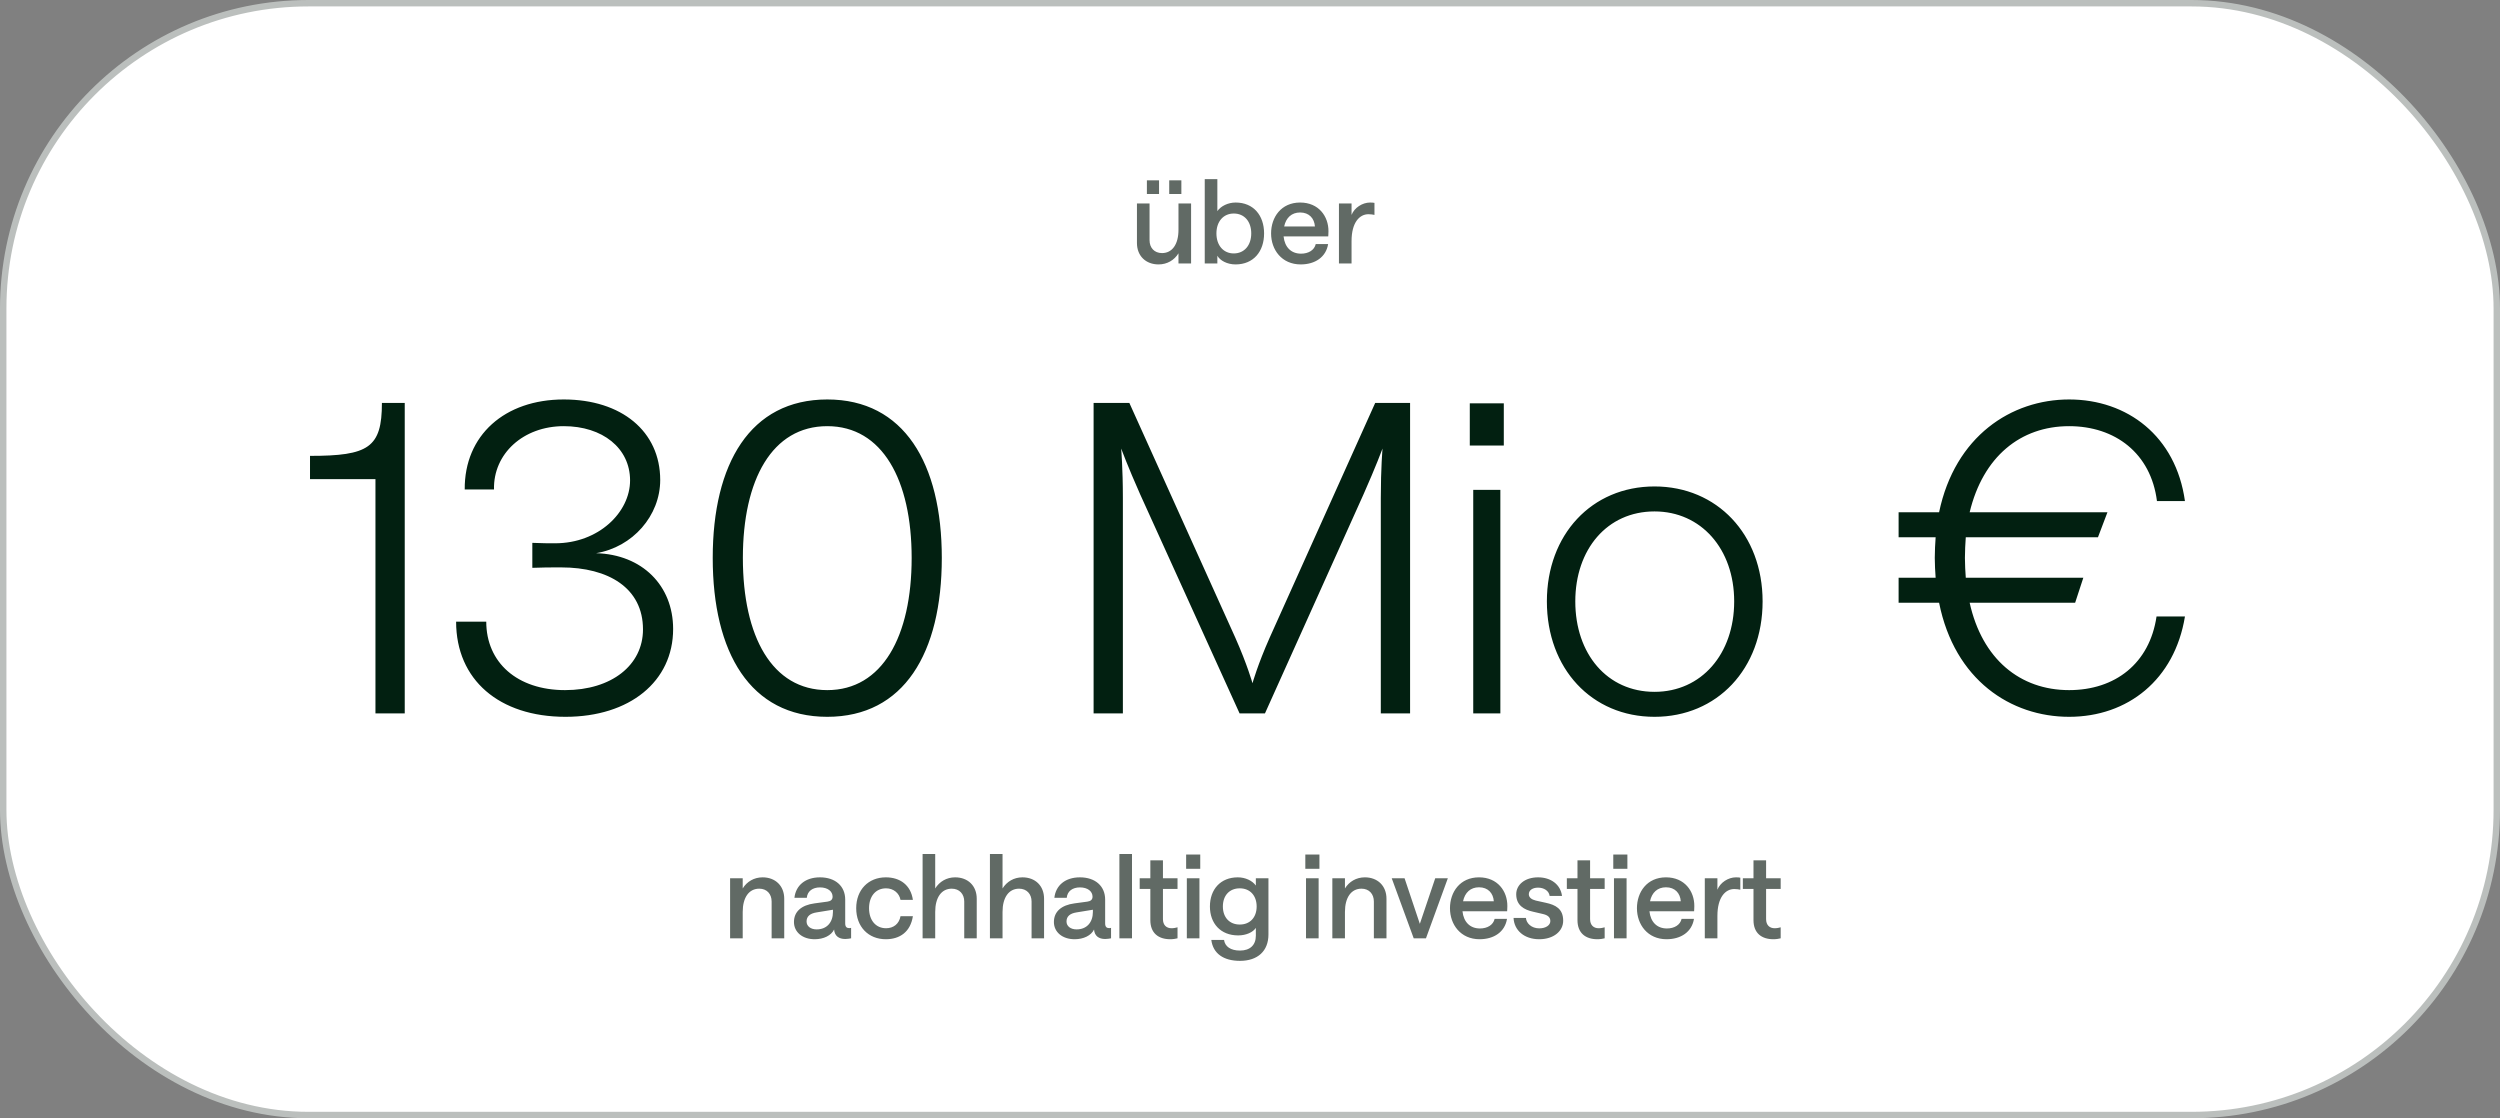 <svg width="389" height="174" viewBox="0 0 389 174" fill="none" xmlns="http://www.w3.org/2000/svg">
<rect x="0" y="0" width="389" height="174" fill="#808080" stroke="none"/>
<rect x="0.5" y="0.5" width="388" height="173" rx="47.5" fill="white" stroke="#BBBFBD"/>
<path d="M58.421 111V74.552H48.237V70.934C57.349 70.934 59.426 69.661 59.426 62.693H62.977V111H58.421ZM87.989 111.536C77.671 111.536 70.971 105.774 70.971 96.729H75.661C75.661 103.094 80.485 107.382 87.922 107.382C95.158 107.382 100.049 103.496 100.049 97.935C100.049 91.503 94.689 88.287 87.319 88.287C85.778 88.287 84.237 88.287 82.83 88.354V84.468C84.304 84.535 85.443 84.535 86.381 84.535C93.148 84.535 98.039 79.711 98.039 74.753C98.039 69.728 93.751 66.311 87.721 66.311C81.423 66.311 76.733 70.599 76.867 76.16H72.311C72.244 67.718 78.542 62.157 87.721 62.157C96.699 62.157 102.729 67.115 102.729 74.686C102.729 80.247 98.441 85.138 92.746 86.076C99.915 86.277 104.739 91.101 104.739 97.868C104.739 106.042 97.972 111.536 87.989 111.536ZM128.722 111.536C116.729 111.536 110.9 101.553 110.9 86.813C110.9 72.14 116.729 62.157 128.722 62.157C140.648 62.157 146.544 72.073 146.544 86.813C146.544 101.62 140.648 111.536 128.722 111.536ZM128.722 107.382C137.298 107.382 141.854 99.007 141.854 86.813C141.854 74.686 137.298 66.311 128.722 66.311C120.146 66.311 115.59 74.619 115.59 86.813C115.59 99.074 120.146 107.382 128.722 107.382ZM170.164 111V62.693H175.725L192.207 99.208C194.083 103.429 194.887 106.31 194.887 106.31C194.887 106.31 195.691 103.429 197.567 99.208L213.982 62.693H219.409V111H214.853V77.5C214.853 72.81 215.121 69.795 215.121 69.795C215.121 69.795 214.049 72.676 212.173 76.897L196.83 111H192.877L177.4 76.897C175.524 72.676 174.452 69.795 174.452 69.795C174.452 69.795 174.72 72.81 174.72 77.5V111H170.164ZM229.235 111V76.227H233.456V111H229.235ZM228.699 69.326V62.76H233.992V69.326H228.699ZM257.444 111.536C247.662 111.536 240.694 104.032 240.694 93.58C240.694 83.195 247.662 75.691 257.444 75.691C267.159 75.691 274.261 83.128 274.261 93.58C274.261 104.099 267.159 111.536 257.444 111.536ZM257.444 107.65C264.747 107.65 269.839 101.754 269.839 93.58C269.839 85.406 264.68 79.577 257.444 79.577C250.074 79.577 245.116 85.473 245.116 93.58C245.116 101.754 250.074 107.65 257.444 107.65ZM321.955 111.536C312.91 111.536 304.133 105.841 301.721 93.781H295.423V89.895H301.185C301.118 88.89 301.051 87.885 301.051 86.813C301.051 85.674 301.118 84.602 301.185 83.597H295.423V79.711H301.721C304.2 67.852 312.977 62.157 321.955 62.157C331 62.157 338.571 67.852 339.978 77.969H335.623C334.685 70.532 329.124 66.311 321.955 66.311C314.384 66.311 308.555 71.068 306.478 79.711H327.918L326.444 83.597H305.875C305.808 84.602 305.741 85.674 305.741 86.813C305.741 87.885 305.808 88.89 305.875 89.895H324.166L322.893 93.781H306.478C308.421 102.558 314.317 107.382 321.955 107.382C329.124 107.382 334.484 103.228 335.556 95.925H339.978C338.37 105.774 331.067 111.536 321.955 111.536Z" fill="#022011"/>
<path d="M185.333 31.658V41H183.371V39.416C182.723 40.478 181.607 41.144 180.275 41.144C178.295 41.144 176.909 39.83 176.909 37.814V31.658H178.871V37.382C178.871 38.552 179.609 39.38 180.815 39.38C182.399 39.38 183.371 38.012 183.371 35.762V31.658H185.333ZM178.457 30.182V28.058H180.347V30.182H178.457ZM181.931 30.182V28.058H183.821V30.182H181.931ZM192.246 41.144C190.95 41.144 189.852 40.55 189.42 39.794V41H187.458V27.878H189.42V32.846C189.978 32.054 191.094 31.514 192.264 31.514C195.036 31.514 196.692 33.512 196.692 36.32C196.692 39.128 195.054 41.144 192.246 41.144ZM191.976 39.434C193.614 39.434 194.694 38.174 194.694 36.32C194.694 34.448 193.614 33.224 191.976 33.224C190.374 33.224 189.276 34.448 189.276 36.32C189.276 38.192 190.374 39.434 191.976 39.434ZM199.725 36.788C199.905 38.498 200.931 39.47 202.443 39.47C203.595 39.47 204.513 38.93 204.729 37.976H206.655C206.331 40.01 204.621 41.144 202.389 41.144C199.437 41.144 197.781 38.858 197.781 36.32C197.781 33.8 199.347 31.514 202.299 31.514C205.197 31.514 206.727 33.674 206.709 35.996C206.709 36.356 206.673 36.788 206.673 36.788H199.725ZM202.299 33.062C200.985 33.062 200.103 33.872 199.815 35.24H204.603C204.513 33.98 203.703 33.062 202.299 33.062ZM213.866 33.44C213.614 33.386 213.308 33.332 212.93 33.332C211.562 33.332 210.302 34.592 210.302 37.508V41H208.34V31.658H210.302V33.44C210.734 32.324 211.994 31.514 213.182 31.514C213.506 31.514 213.686 31.532 213.866 31.568V33.44Z" fill="#616A65"/>
<path d="M113.603 146V136.658H115.565V138.242C116.213 137.18 117.329 136.514 118.661 136.514C120.641 136.514 122.027 137.828 122.027 139.844V146H120.065V140.276C120.065 139.106 119.327 138.278 118.139 138.278C116.537 138.278 115.565 139.646 115.565 141.896V146H113.603ZM126.762 146.144C124.872 146.144 123.54 145.046 123.54 143.462C123.54 141.842 124.71 140.834 126.744 140.564L128.742 140.294C129.282 140.222 129.552 139.97 129.552 139.52C129.552 138.71 128.814 138.08 127.59 138.08C126.456 138.08 125.628 138.656 125.538 139.7H123.612C123.828 137.756 125.322 136.514 127.59 136.514C129.984 136.514 131.514 137.882 131.514 139.97V143.678C131.514 144.218 131.748 144.416 132.144 144.416C132.252 144.416 132.36 144.398 132.432 144.38V146C132.234 146.036 131.892 146.108 131.514 146.108C130.542 146.108 129.858 145.64 129.786 144.632C129.336 145.568 128.166 146.144 126.762 146.144ZM127.068 144.614C128.67 144.614 129.606 143.498 129.606 141.896V141.554L127.068 141.968C126.024 142.13 125.502 142.598 125.502 143.39C125.502 144.11 126.132 144.614 127.068 144.614ZM137.834 146.144C135.116 146.144 133.226 144.2 133.226 141.32C133.226 138.458 135.116 136.514 137.834 136.514C140.048 136.514 141.722 137.72 142.046 140.024H140.12C139.922 138.962 139.022 138.224 137.87 138.224C136.268 138.224 135.224 139.448 135.224 141.32C135.224 143.21 136.286 144.434 137.87 144.434C139.04 144.434 139.904 143.75 140.12 142.562H142.046C141.668 144.992 140.03 146.144 137.834 146.144ZM143.556 146V132.878H145.518V138.242C146.184 137.18 147.282 136.514 148.614 136.514C150.612 136.514 151.98 137.828 151.98 139.844V146H150.036V140.276C150.036 139.106 149.28 138.278 148.092 138.278C146.49 138.278 145.518 139.646 145.518 141.896V146H143.556ZM154.033 146V132.878H155.995V138.242C156.661 137.18 157.759 136.514 159.091 136.514C161.089 136.514 162.457 137.828 162.457 139.844V146H160.513V140.276C160.513 139.106 159.757 138.278 158.569 138.278C156.967 138.278 155.995 139.646 155.995 141.896V146H154.033ZM167.209 146.144C165.319 146.144 163.987 145.046 163.987 143.462C163.987 141.842 165.157 140.834 167.191 140.564L169.189 140.294C169.729 140.222 169.999 139.97 169.999 139.52C169.999 138.71 169.261 138.08 168.037 138.08C166.903 138.08 166.075 138.656 165.985 139.7H164.059C164.275 137.756 165.769 136.514 168.037 136.514C170.431 136.514 171.961 137.882 171.961 139.97V143.678C171.961 144.218 172.195 144.416 172.591 144.416C172.699 144.416 172.807 144.398 172.879 144.38V146C172.681 146.036 172.339 146.108 171.961 146.108C170.989 146.108 170.305 145.64 170.233 144.632C169.783 145.568 168.613 146.144 167.209 146.144ZM167.515 144.614C169.117 144.614 170.053 143.498 170.053 141.896V141.554L167.515 141.968C166.471 142.13 165.949 142.598 165.949 143.39C165.949 144.11 166.579 144.614 167.515 144.614ZM174.177 146V132.878H176.139V146H174.177ZM182.089 146.144C180.253 146.144 178.993 145.19 178.993 143.174V138.314H177.337V136.658H178.993V133.868H180.955V136.658H183.223V138.314H180.955V143.012C180.955 143.948 181.495 144.434 182.287 144.434C182.647 144.434 182.971 144.362 183.223 144.29V146C182.953 146.072 182.539 146.144 182.089 146.144ZM184.671 146V136.658H186.633V146H184.671ZM184.563 135.182V132.968H186.759V135.182H184.563ZM192.943 149.51C190.387 149.51 188.749 148.376 188.479 146.252H190.459C190.603 147.278 191.485 147.908 192.943 147.908C194.491 147.908 195.409 147.062 195.409 145.604V144.38C194.959 145.064 193.897 145.55 192.655 145.55C189.919 145.55 188.263 143.678 188.263 141.05C188.263 138.386 189.919 136.514 192.601 136.514C193.789 136.514 194.869 137.036 195.409 137.792V136.658H197.371V145.406C197.371 147.98 195.697 149.51 192.943 149.51ZM192.907 143.858C194.509 143.858 195.535 142.742 195.535 141.05C195.535 139.358 194.509 138.224 192.907 138.224C191.305 138.224 190.279 139.34 190.279 141.05C190.279 142.742 191.305 143.858 192.907 143.858ZM203.216 146V136.658H205.178V146H203.216ZM203.108 135.182V132.968H205.304V135.182H203.108ZM207.312 146V136.658H209.274V138.242C209.922 137.18 211.038 136.514 212.37 136.514C214.35 136.514 215.736 137.828 215.736 139.844V146H213.774V140.276C213.774 139.106 213.036 138.278 211.848 138.278C210.246 138.278 209.274 139.646 209.274 141.896V146H207.312ZM219.973 146L216.553 136.658H218.551L220.927 143.75L223.321 136.658H225.283L221.881 146H219.973ZM227.56 141.788C227.74 143.498 228.766 144.47 230.278 144.47C231.43 144.47 232.348 143.93 232.564 142.976H234.49C234.166 145.01 232.456 146.144 230.224 146.144C227.272 146.144 225.616 143.858 225.616 141.32C225.616 138.8 227.182 136.514 230.134 136.514C233.032 136.514 234.562 138.674 234.544 140.996C234.544 141.356 234.508 141.788 234.508 141.788H227.56ZM230.134 138.062C228.82 138.062 227.938 138.872 227.65 140.24H232.438C232.348 138.98 231.538 138.062 230.134 138.062ZM239.505 146.144C237.165 146.144 235.599 144.758 235.509 142.832H237.435C237.489 143.642 238.281 144.452 239.505 144.452C240.531 144.452 241.233 143.966 241.233 143.318C241.233 142.688 240.783 142.382 240.081 142.22L238.533 141.86C237.165 141.554 235.923 140.888 235.923 139.142C235.923 137.684 237.255 136.514 239.325 136.514C241.305 136.514 242.817 137.612 243.051 139.412H241.125C241.017 138.584 240.207 138.116 239.325 138.116C238.479 138.116 237.885 138.512 237.885 139.142C237.885 139.646 238.317 139.97 238.983 140.132L240.531 140.474C242.025 140.798 243.231 141.392 243.231 143.264C243.231 144.884 241.755 146.144 239.505 146.144ZM248.552 146.144C246.716 146.144 245.456 145.19 245.456 143.174V138.314H243.8V136.658H245.456V133.868H247.418V136.658H249.686V138.314H247.418V143.012C247.418 143.948 247.958 144.434 248.75 144.434C249.11 144.434 249.434 144.362 249.686 144.29V146C249.416 146.072 249.002 146.144 248.552 146.144ZM251.134 146V136.658H253.096V146H251.134ZM251.026 135.182V132.968H253.222V135.182H251.026ZM256.652 141.788C256.832 143.498 257.858 144.47 259.37 144.47C260.522 144.47 261.44 143.93 261.656 142.976H263.582C263.258 145.01 261.548 146.144 259.316 146.144C256.364 146.144 254.708 143.858 254.708 141.32C254.708 138.8 256.274 136.514 259.226 136.514C262.124 136.514 263.654 138.674 263.636 140.996C263.636 141.356 263.6 141.788 263.6 141.788H256.652ZM259.226 138.062C257.912 138.062 257.03 138.872 256.742 140.24H261.53C261.44 138.98 260.63 138.062 259.226 138.062ZM270.793 138.44C270.541 138.386 270.235 138.332 269.857 138.332C268.489 138.332 267.229 139.592 267.229 142.508V146H265.267V136.658H267.229V138.44C267.661 137.324 268.921 136.514 270.109 136.514C270.433 136.514 270.613 136.532 270.793 136.568V138.44ZM275.939 146.144C274.103 146.144 272.843 145.19 272.843 143.174V138.314H271.187V136.658H272.843V133.868H274.805V136.658H277.073V138.314H274.805V143.012C274.805 143.948 275.345 144.434 276.137 144.434C276.497 144.434 276.821 144.362 277.073 144.29V146C276.803 146.072 276.389 146.144 275.939 146.144Z" fill="#616A65"/>
</svg>
